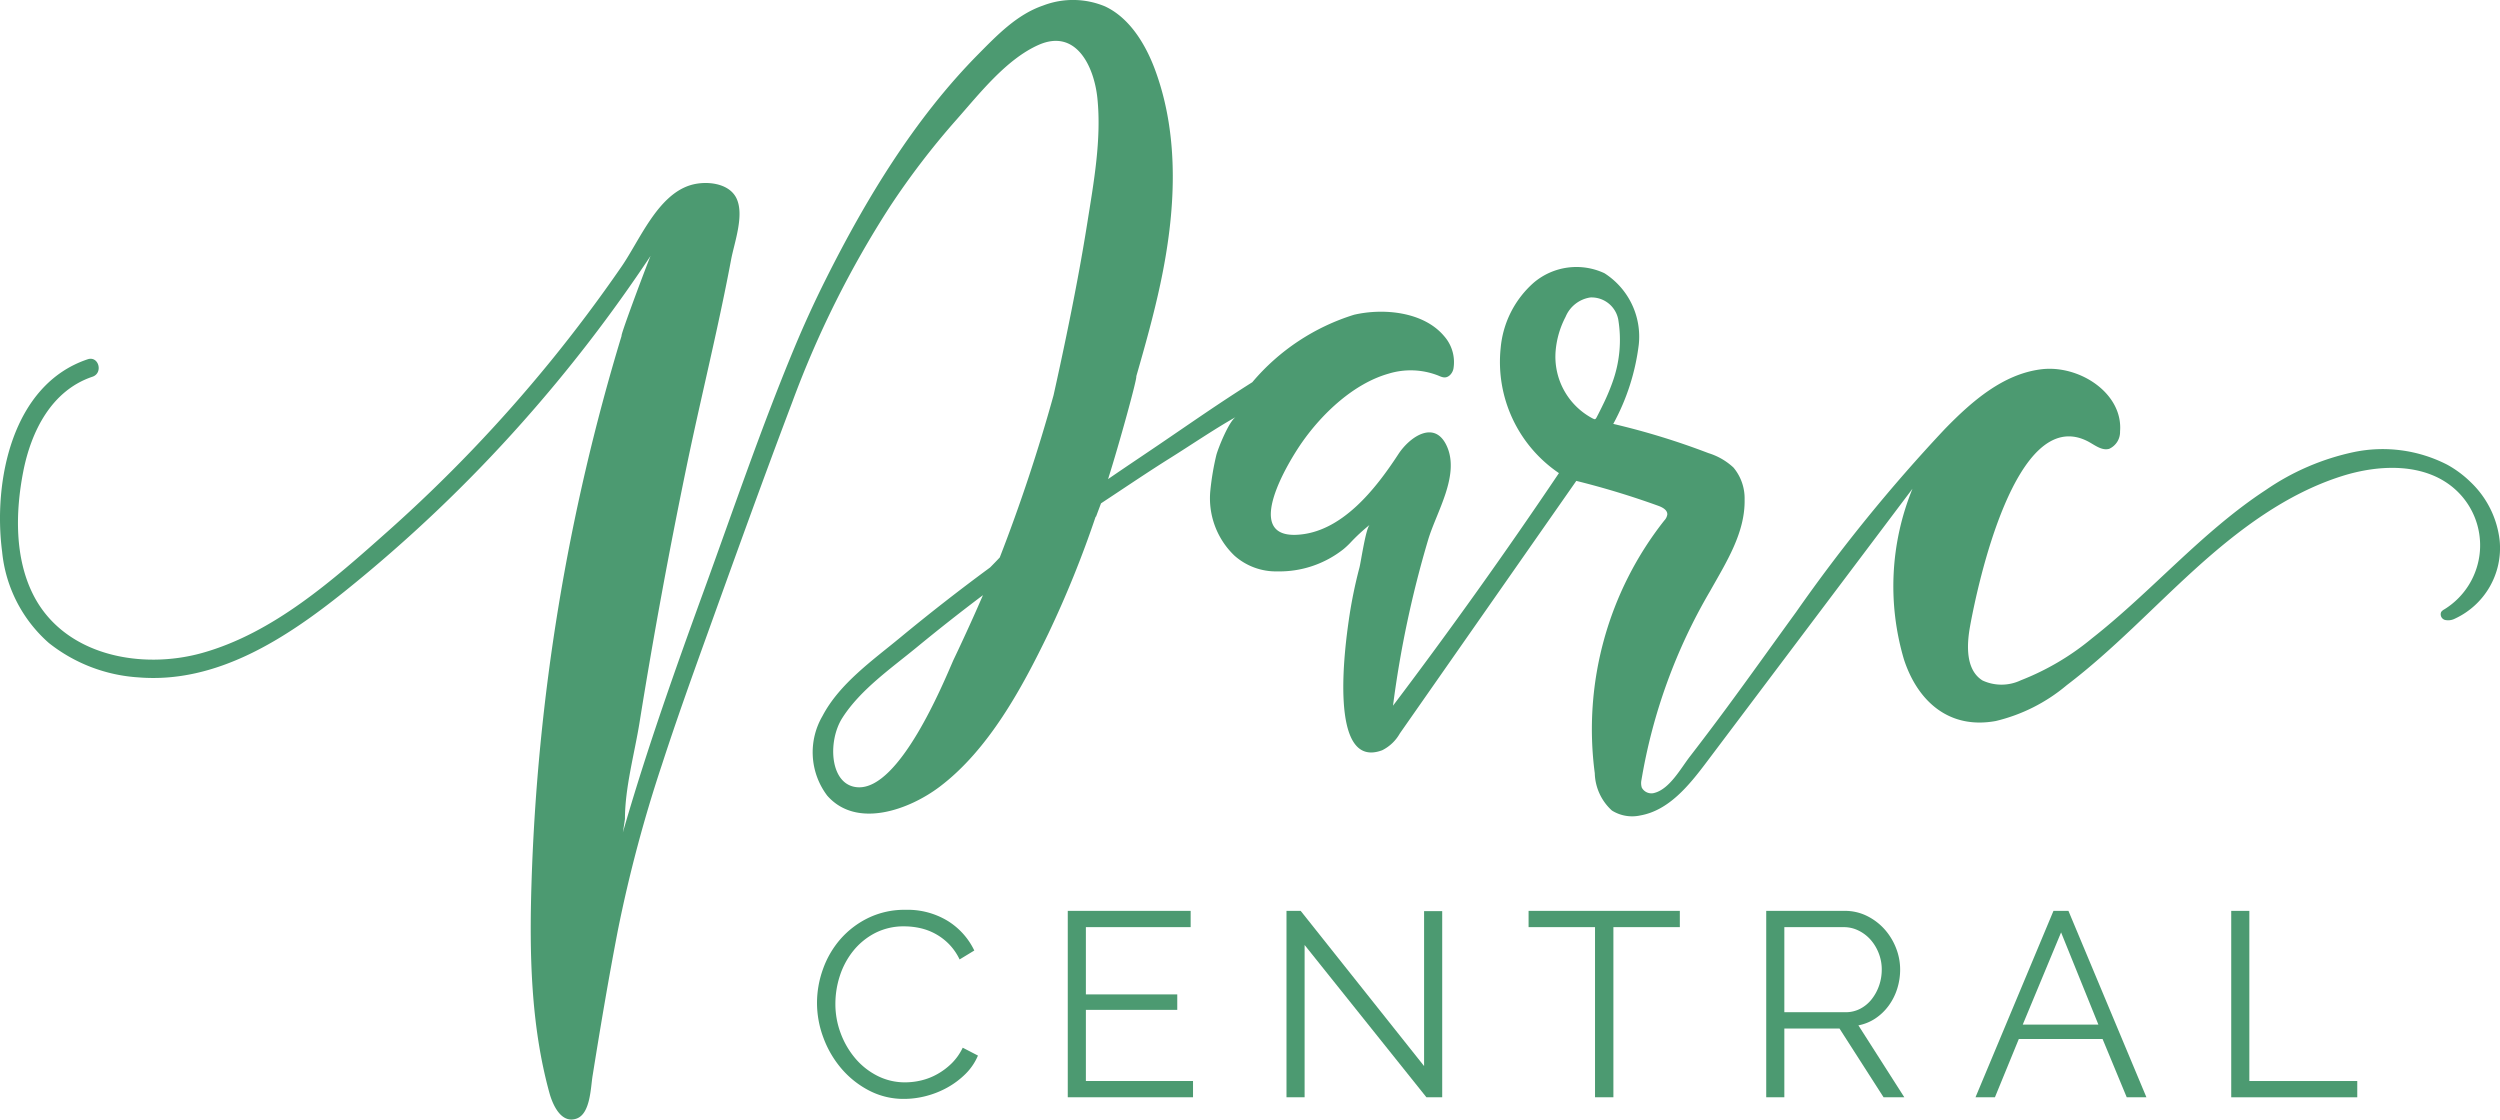 <svg xmlns="http://www.w3.org/2000/svg" viewBox="0 0 192.088 86.02">
  <defs>
    <style>
      .cls-1 {
        fill: #4c9a71;
      }
    </style>
  </defs>
  <g id="Layer_2" data-name="Layer 2">
    <g id="Art">
      <g>
        <path class="cls-1" d="M192.065,41.555a7.319,7.319,0,0,0-2.258-4.536,8.237,8.237,0,0,0-1.77-1.312,10.862,10.862,0,0,0-7.183-.971,18.803,18.803,0,0,0-6.747,2.903c-4.907,3.209-8.755,7.785-13.366,11.405a19.8,19.8,0,0,1-5.465,3.224,3.466,3.466,0,0,1-2.944.019c-1.288-.795-1.234-2.66-.965-4.15.573-3.179,3.495-16.936,8.972-14.266.563.274,1.115.783,1.718.616a1.423,1.423,0,0,0,.838-1.342c.237-2.937-3.144-5.136-6.068-4.769-2.924.367-5.313,2.451-7.37,4.561a125.936,125.936,0,0,0-11.453,14.092c-1.785,2.457-3.545,4.932-5.348,7.375q-1.385,1.876-2.81,3.721c-.678.873-1.536,2.463-2.693,2.788a.838.838,0,0,1-1.006-.396,1.174,1.174,0,0,1-.024-.593,42.532,42.532,0,0,1,5.267-14.498c1.242-2.215,2.706-4.496,2.657-7.035a3.689,3.689,0,0,0-.855-2.466,4.953,4.953,0,0,0-1.919-1.108,56.414,56.414,0,0,0-7.318-2.247,16.998,16.998,0,0,0,1.96-6.086,5.781,5.781,0,0,0-2.636-5.49,5.074,5.074,0,0,0-5.418.711,7.586,7.586,0,0,0-2.557,5.034,10.319,10.319,0,0,0,4.477,9.613q-6.127,9.108-12.749,17.87a81.009,81.009,0,0,1,2.701-12.752c.63-2.116,2.457-4.954,1.431-7.199-.931-2.037-2.85-.707-3.72.624-1.725,2.641-4.368,6.063-7.855,6.198-4.104.159-.598-5.602.441-7.088,1.562-2.235,3.98-4.535,6.665-5.296a5.789,5.789,0,0,1,3.807.145c.282.119.577.271.905-.033a.943.943,0,0,0,.271-.507,3.015,3.015,0,0,0-.716-2.485c-1.582-1.889-4.677-2.167-6.922-1.645a16.733,16.733,0,0,0-7.819,5.184c-2.746,1.739-4.533,3.003-7.176,4.797-1.292.877-2.607,1.752-3.909,2.649l.015-.046.016-.037.015-.061c.764-2.402,2.211-7.617,2.125-7.756.68-2.36,1.342-4.723,1.854-7.124,1.157-5.425,1.514-11.208-.406-16.412-.706-1.913-1.926-3.99-3.848-4.886A6.392,6.392,0,0,0,80.136.429c-1.998.688-3.514,2.264-4.973,3.74C70.273,9.113,66.52,15.315,63.426,21.503q-1.303,2.605-2.421,5.297c-2.532,6.094-4.66,12.371-6.917,18.57-2.193,6.022-4.338,12.067-6.125,18.224-.036.123-.07.247-.106.37.057-.343.111-.688.161-1.04,0-2.414.74-5.042,1.123-7.424q1.586-9.87,3.614-19.663c.721-3.482,1.539-6.943,2.297-10.416.396-1.815.778-3.634,1.12-5.46.247-1.32,1.038-3.424.415-4.723-.58-1.209-2.375-1.366-3.534-1.012-2.538.775-3.902,4.23-5.287,6.242q-2.596,3.769-5.489,7.322A112.821,112.821,0,0,1,29.777,40.842c-4.174,3.711-8.763,7.801-14.261,9.333-4.661,1.299-10.558.212-12.941-4.435-1.466-2.859-1.39-6.42-.79-9.5.599-3.074,2.157-6.234,5.319-7.294.844-.283.482-1.625-.369-1.34C.91,29.557-.538,37.006.163,42.392a10.718,10.718,0,0,0,3.586,7.008,12.321,12.321,0,0,0,6.896,2.647c6.016.491,11.344-3.007,15.831-6.603A112.428,112.428,0,0,0,40.138,32.447,114.61,114.61,0,0,0,49.987,19.661q-.045.11-.09.22c-.766,1.965-2.243,5.952-2.135,5.917a162.11,162.11,0,0,0-6.924,42.08c-.167,5.401-.055,10.88,1.375,16.091.237.863.877,2.389,2.074,1.983,1.095-.371,1.093-2.428,1.252-3.334.598-3.74,1.23-7.488,1.949-11.207A106.821,106.821,0,0,1,50.863,58.743c1.108-3.414,2.322-6.792,3.538-10.169,2.127-5.911,4.257-11.827,6.482-17.702A76.49,76.49,0,0,1,68.367,15.89a59.687,59.687,0,0,1,5.116-6.686c1.762-1.991,3.83-4.653,6.317-5.754,2.894-1.281,4.269,1.673,4.518,4.096.324,3.153-.282,6.481-.776,9.591-.465,2.927-1.024,5.84-1.625,8.742q-.466,2.247-.966,4.487a130.866,130.866,0,0,1-4.134,12.467c-.242.259-.491.514-.742.768q-3.519,2.588-6.889,5.373c-2.119,1.752-4.684,3.548-5.989,6.039a5.524,5.524,0,0,0,.368,6.126c2.279,2.582,6.333,1.045,8.62-.679,3.775-2.845,6.343-7.6,8.359-11.768A81.269,81.269,0,0,0,84.18,39.712l.036-.022q.19-.508.381-1.015c1.795-1.183,3.574-2.392,5.386-3.526,1.548-.969,3.378-2.214,4.977-3.112-.515.289-1.37,2.405-1.509,2.956a20.308,20.308,0,0,0-.455,2.708,6.095,6.095,0,0,0,1.853,4.991,4.798,4.798,0,0,0,3.292,1.211,7.934,7.934,0,0,0,5.069-1.695,6.066,6.066,0,0,0,.523-.483,14.12,14.12,0,0,1,1.517-1.407c-.306.231-.682,2.861-.797,3.295a35.457,35.457,0,0,0-.823,4.07c-.247,1.741-1.638,11.549,2.574,9.961a3.195,3.195,0,0,0,1.353-1.29q6.779-9.703,13.559-19.405a63.507,63.507,0,0,1,6.3,1.915c.323.117.704.32.692.663a.846.846,0,0,1-.235.469A25.889,25.889,0,0,0,122.535,59.411a4.012,4.012,0,0,0,1.318,2.867,2.924,2.924,0,0,0,2.174.378c2.194-.385,3.743-2.298,5.083-4.077l15.835-21.026a19.83,19.83,0,0,0-.652,13.123c1.061,3.234,3.485,5.376,7.049,4.724a13.229,13.229,0,0,0,5.457-2.754c3.549-2.697,6.608-5.975,9.914-8.965s6.964-5.745,11.213-7.094c2.876-.913,6.32-1.04,8.613.921a5.777,5.777,0,0,1-.727,9.31.704.704,0,0,0-.243.202.451.451,0,0,0,.29.613,1.122,1.122,0,0,0,.759-.097A5.976,5.976,0,0,0,192.065,41.555ZM74.775,47.434c-.499,1.107-1.006,2.211-1.531,3.305-.804,1.85-4.125,9.908-7.314,9.752-2.171-.106-2.369-3.508-1.213-5.324,1.387-2.178,3.764-3.821,5.731-5.44q2.496-2.054,5.078-3.998C75.277,46.301,75.029,46.871,74.775,47.434Zm48.345-16.247q-.211.436-.436.865c-.103.195-.136.187-.334.088a5.363,5.363,0,0,1-2.822-5.184,6.888,6.888,0,0,1,.766-2.616,2.454,2.454,0,0,1,1.902-1.485,2.09,2.09,0,0,1,2.139,1.673,9.561,9.561,0,0,1-.454,4.883A16.334,16.334,0,0,1,123.119,31.187Z"/>
        <g>
          <path class="cls-1" d="M62.775,77.048a7.666,7.666,0,0,1,.454-2.572,7.141,7.141,0,0,1,1.322-2.29,6.776,6.776,0,0,1,2.139-1.644,6.363,6.363,0,0,1,2.885-.636,5.924,5.924,0,0,1,3.268.868,5.436,5.436,0,0,1,2.017,2.259l-1.129.686a4.371,4.371,0,0,0-.828-1.19,4.451,4.451,0,0,0-2.219-1.221,5.632,5.632,0,0,0-1.19-.131,4.79,4.79,0,0,0-2.28.525,5.243,5.243,0,0,0-1.665,1.372A5.994,5.994,0,0,0,64.53,74.98a6.933,6.933,0,0,0-.343,2.149,6.362,6.362,0,0,0,.414,2.28,6.457,6.457,0,0,0,1.129,1.927,5.43,5.43,0,0,0,1.695,1.331,4.65,4.65,0,0,0,2.128.495,5.344,5.344,0,0,0,1.241-.151,4.771,4.771,0,0,0,1.23-.484,5.179,5.179,0,0,0,1.1-.827,4.283,4.283,0,0,0,.847-1.2l1.17.605a4.378,4.378,0,0,1-.968,1.422,6.355,6.355,0,0,1-1.392,1.039,6.931,6.931,0,0,1-1.624.646,6.718,6.718,0,0,1-1.685.222,5.726,5.726,0,0,1-2.704-.646,7.071,7.071,0,0,1-2.118-1.685A7.804,7.804,0,0,1,63.269,79.741,7.626,7.626,0,0,1,62.775,77.048Z"/>
          <path class="cls-1" d="M91.666,83.06v1.251H82.042V69.987H91.484v1.251H83.434V76.403H90.455v1.19H83.434v5.468Z"/>
          <path class="cls-1" d="M100.24,72.609V84.311H98.848V69.987h1.09l9.482,11.924V70.007h1.392V84.311h-1.211Z"/>
          <path class="cls-1" d="M129.07,71.238h-5.104V84.311h-1.412V71.238H117.449V69.987H129.07Z"/>
          <path class="cls-1" d="M135.708,84.311V69.987h6.032a3.785,3.785,0,0,1,1.715.393,4.465,4.465,0,0,1,1.352,1.029,4.742,4.742,0,0,1,.878,1.443,4.492,4.492,0,0,1,.313,1.634,4.847,4.847,0,0,1-.232,1.503,4.494,4.494,0,0,1-.656,1.291,4.054,4.054,0,0,1-1.009.968,3.526,3.526,0,0,1-1.311.535L146.32,84.311h-1.594l-3.389-5.286H137.1v5.286Zm1.392-6.537h4.701a2.4,2.4,0,0,0,1.14-.272,2.716,2.716,0,0,0,.878-.736,3.587,3.587,0,0,0,.565-1.049,3.753,3.753,0,0,0,.201-1.231,3.387,3.387,0,0,0-.232-1.241,3.428,3.428,0,0,0-.625-1.039,2.995,2.995,0,0,0-.928-.706,2.516,2.516,0,0,0-1.12-.262H137.1Z"/>
          <path class="cls-1" d="M151.787,84.311,157.779,69.987H158.929l5.992,14.324H163.408l-1.856-4.479h-6.436l-1.836,4.479ZM158.364,71.641l-2.945,7.082h5.81Z"/>
          <path class="cls-1" d="M171.437,84.311V69.987h1.392V83.06h8.292v1.251Z"/>
        </g>
      </g>
    </g>
  </g>
</svg>
